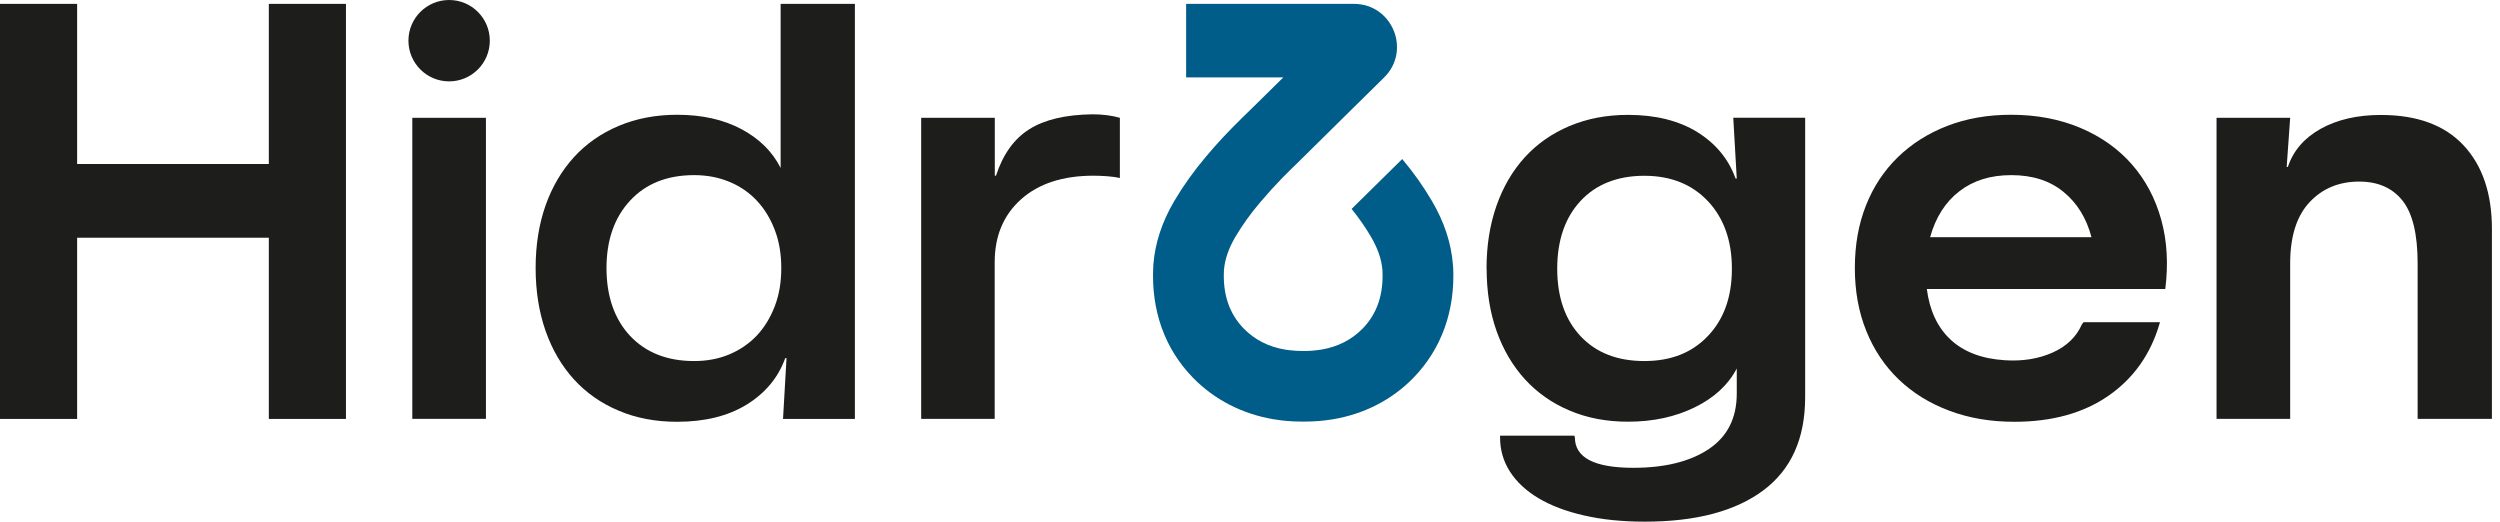 <svg xmlns="http://www.w3.org/2000/svg" width="115" height="24" viewBox="0 0 115 24" fill="none"><g clip-path="url(#clip0_1_5)"><path d="M0 0.178H3.548V7.544H12.366V0.178H15.914V19.271H12.366V10.935H3.548V19.271H0V0.178Z" fill="#1D1D1B"></path><path d="M22.353 5.419H18.966V19.267H22.353V5.419Z" fill="#1D1D1B"></path><path d="M36.176 16.473H36.121C35.799 17.37 35.206 18.081 34.347 18.611C33.487 19.14 32.42 19.402 31.146 19.402C30.16 19.402 29.262 19.233 28.458 18.89C27.649 18.551 26.963 18.069 26.4 17.451C25.837 16.833 25.401 16.087 25.096 15.22C24.792 14.352 24.639 13.386 24.639 12.328C24.639 11.27 24.792 10.313 25.096 9.449C25.401 8.59 25.837 7.849 26.4 7.231C26.963 6.613 27.649 6.134 28.458 5.792C29.267 5.453 30.16 5.279 31.146 5.279C32.294 5.279 33.28 5.499 34.105 5.94C34.931 6.38 35.532 6.977 35.909 7.726V0.178H39.325V19.271H36.019L36.18 16.473H36.176ZM31.929 16.608C32.522 16.608 33.064 16.507 33.555 16.299C34.046 16.092 34.469 15.8 34.821 15.427C35.172 15.05 35.443 14.601 35.642 14.081C35.841 13.56 35.939 12.98 35.939 12.332C35.939 11.685 35.841 11.105 35.642 10.584C35.443 10.063 35.172 9.614 34.821 9.238C34.469 8.861 34.05 8.569 33.555 8.366C33.06 8.158 32.518 8.056 31.929 8.056C30.693 8.056 29.711 8.446 28.987 9.225C28.263 10.004 27.899 11.041 27.899 12.332C27.899 13.624 28.263 14.682 28.987 15.453C29.715 16.223 30.693 16.608 31.929 16.608Z" fill="#1D1D1B"></path><path d="M42.374 19.267V5.419H45.761V8.082H45.816C46.137 7.095 46.65 6.384 47.348 5.944C48.047 5.504 49.016 5.275 50.252 5.258C50.718 5.258 51.141 5.313 51.514 5.419V8.188C51.37 8.154 51.179 8.124 50.934 8.107C50.693 8.09 50.481 8.082 50.303 8.082C48.885 8.082 47.776 8.446 46.967 9.17C46.158 9.894 45.756 10.859 45.756 12.061V19.267H42.369H42.374Z" fill="#1D1D1B"></path><path d="M68.38 12.358C68.38 11.299 68.533 10.338 68.838 9.466C69.142 8.598 69.578 7.853 70.141 7.235C70.704 6.617 71.39 6.139 72.199 5.796C73.007 5.457 73.901 5.284 74.887 5.284C76.162 5.284 77.22 5.55 78.075 6.075C78.926 6.604 79.514 7.316 79.836 8.213H79.891L79.73 5.415H83.037V18.268C83.037 20.169 82.398 21.595 81.115 22.556C79.832 23.513 78.016 23.996 75.67 23.996C74.629 23.996 73.698 23.903 72.872 23.712C72.046 23.526 71.348 23.259 70.776 22.921C70.201 22.578 69.765 22.171 69.46 21.697C69.155 21.223 69.003 20.698 69.003 20.122V20.042H72.419L72.445 20.122C72.445 21.053 73.342 21.519 75.133 21.519C76.585 21.519 77.741 21.231 78.6 20.66C79.46 20.084 79.891 19.233 79.891 18.107V16.951C79.498 17.705 78.85 18.302 77.957 18.738C77.059 19.178 76.039 19.398 74.891 19.398C73.905 19.398 73.007 19.229 72.203 18.886C71.395 18.547 70.713 18.065 70.146 17.447C69.583 16.828 69.147 16.087 68.842 15.228C68.537 14.369 68.385 13.408 68.385 12.349L68.38 12.358ZM71.632 12.358C71.632 13.666 71.992 14.703 72.707 15.465C73.422 16.227 74.4 16.608 75.637 16.608C76.873 16.608 77.834 16.223 78.566 15.453C79.303 14.682 79.667 13.649 79.667 12.362C79.667 11.075 79.299 10.038 78.566 9.255C77.829 8.476 76.856 8.086 75.637 8.086C74.417 8.086 73.422 8.471 72.707 9.242C71.992 10.012 71.632 11.054 71.632 12.362V12.358Z" fill="#1D1D1B"></path><path d="M99.357 14.83L99.332 14.911C98.921 16.308 98.138 17.408 96.991 18.204C95.843 19 94.4 19.402 92.66 19.402C91.567 19.402 90.568 19.233 89.662 18.89C88.756 18.552 87.982 18.069 87.338 17.451C86.695 16.833 86.195 16.087 85.848 15.22C85.496 14.352 85.323 13.386 85.323 12.328C85.323 11.27 85.492 10.313 85.835 9.449C86.174 8.59 86.665 7.849 87.3 7.231C87.935 6.613 88.693 6.134 89.573 5.792C90.45 5.453 91.428 5.279 92.503 5.279C93.684 5.279 94.751 5.482 95.704 5.885C96.652 6.287 97.444 6.85 98.07 7.565C98.697 8.281 99.145 9.128 99.416 10.105C99.687 11.084 99.747 12.146 99.603 13.293H88.634C88.761 14.28 89.121 15.055 89.722 15.618C90.323 16.181 91.153 16.502 92.211 16.57C93.037 16.625 93.769 16.507 94.417 16.219C95.06 15.931 95.509 15.503 95.763 14.928L95.843 14.822H99.366L99.357 14.83ZM96.207 10.906C95.975 10.029 95.543 9.331 94.916 8.823C94.29 8.31 93.49 8.056 92.524 8.056C91.559 8.056 90.776 8.302 90.132 8.797C89.489 9.293 89.04 9.995 88.786 10.91H96.207V10.906Z" fill="#1D1D1B"></path><path d="M101.961 19.267V5.419H105.348L105.187 7.68H105.242C105.492 6.926 106 6.342 106.762 5.919C107.524 5.499 108.442 5.288 109.518 5.288C111.186 5.288 112.452 5.753 113.324 6.685C114.192 7.616 114.628 8.899 114.628 10.529V19.267H111.211V12.116C111.211 10.77 110.978 9.809 110.513 9.225C110.047 8.641 109.382 8.353 108.523 8.353C107.591 8.353 106.829 8.67 106.237 9.305C105.644 9.94 105.348 10.88 105.348 12.116V19.267H101.961Z" fill="#1D1D1B"></path><path d="M66.844 12.248C66.949 14.271 66.319 16.045 65.006 17.391C64.028 18.391 62.75 19.047 61.31 19.288C61.094 19.322 60.866 19.352 60.641 19.369C60.421 19.385 60.193 19.394 59.964 19.394C59.608 19.394 59.274 19.377 58.956 19.339C58.804 19.322 58.673 19.301 58.571 19.284C57.136 19.038 55.866 18.386 54.884 17.383C53.575 16.045 52.941 14.267 53.051 12.243V12.205L53.055 12.167C53.131 11.181 53.457 10.19 54.029 9.225C54.443 8.526 54.934 7.845 55.481 7.197C55.993 6.587 56.531 6.016 57.068 5.491L57.144 5.415C57.327 5.237 57.5 5.072 57.661 4.911L58.977 3.615L59.033 3.56H54.562V0.178H62.28C64.049 0.178 64.93 2.324 63.668 3.565L62.263 4.949L59.947 7.235L59.655 7.523C59.553 7.62 59.452 7.722 59.342 7.828C59.223 7.942 59.105 8.061 58.99 8.179L58.961 8.209C58.622 8.56 58.292 8.924 57.97 9.305C57.525 9.826 57.149 10.355 56.831 10.889C56.518 11.422 56.34 11.934 56.302 12.425C56.243 13.535 56.547 14.432 57.216 15.118C57.72 15.63 58.355 15.956 59.121 16.083C59.185 16.096 59.248 16.104 59.316 16.109C59.524 16.134 59.74 16.147 59.964 16.147C60.108 16.147 60.248 16.142 60.379 16.13C60.51 16.117 60.646 16.104 60.773 16.083C61.539 15.956 62.174 15.63 62.678 15.118C63.347 14.432 63.651 13.535 63.592 12.425C63.554 11.934 63.376 11.422 63.063 10.889C62.809 10.457 62.513 10.029 62.174 9.61L64.502 7.316C65.027 7.942 65.484 8.586 65.861 9.233C66.433 10.199 66.759 11.189 66.835 12.176V12.252L66.844 12.248Z" fill="#005D89"></path><path d="M20.66 3.743C21.693 3.743 22.531 2.905 22.531 1.871C22.531 0.838 21.693 4.19617e-05 20.66 4.19617e-05C19.626 4.19617e-05 18.788 0.838 18.788 1.871C18.788 2.905 19.626 3.743 20.66 3.743Z" fill="#1D1D1B"></path></g><defs><clipPath id="clip0_1_5"><rect width="114.623" height="24" fill="white"></rect></clipPath></defs></svg>